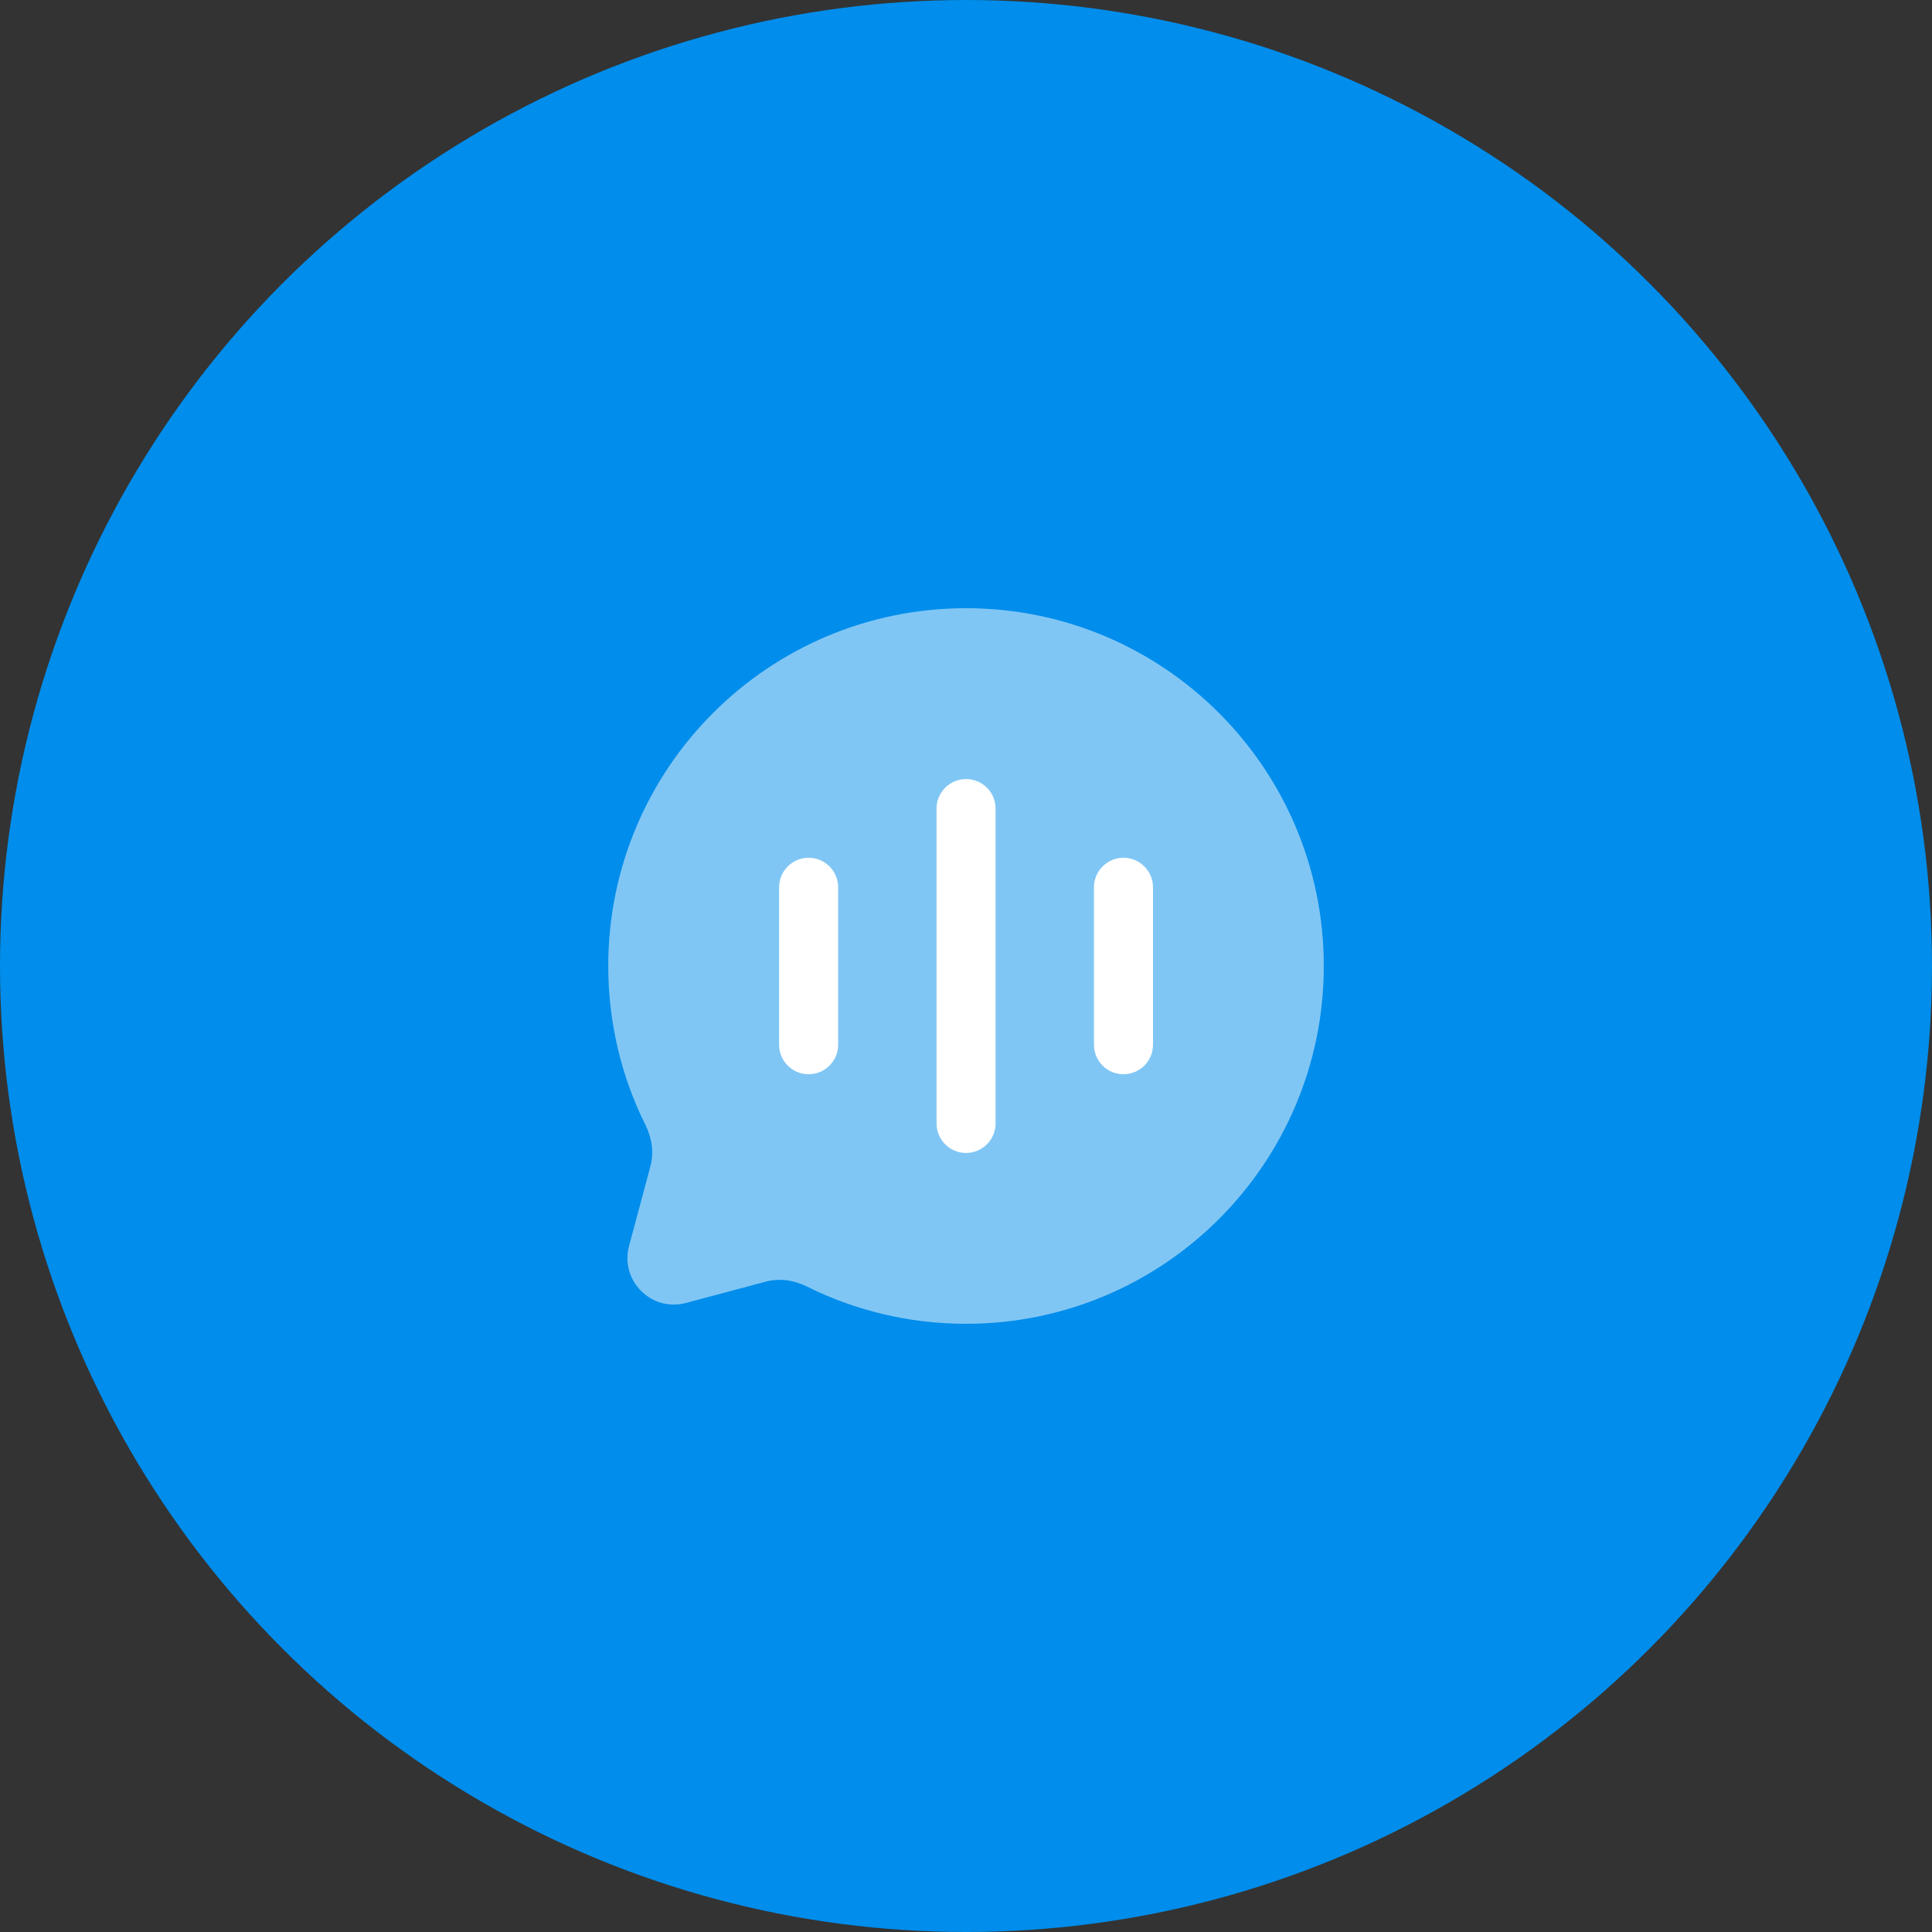 <?xml version="1.0" encoding="UTF-8"?> <svg xmlns="http://www.w3.org/2000/svg" width="52" height="52" viewBox="0 0 52 52" fill="none"><rect x="0" y="0" width="52" height="52" fill="#333333" stroke="none"/><circle cx="26" cy="26" r="26" fill="#008DEB"></circle><path opacity="0.5" d="M26.001 35.63C31.319 35.63 35.63 31.318 35.63 26C35.63 20.682 31.319 16.37 26.001 16.37C20.682 16.37 16.371 20.682 16.371 26C16.371 27.54 16.733 28.996 17.376 30.287C17.547 30.631 17.604 31.023 17.505 31.393L16.931 33.537C16.682 34.467 17.533 35.319 18.464 35.069L20.608 34.496C20.978 34.397 21.37 34.454 21.713 34.625C23.004 35.268 24.46 35.63 26.001 35.63Z" fill="white"></path><path fill-rule="evenodd" clip-rule="evenodd" d="M26.001 20.969C25.562 20.969 25.207 21.324 25.207 21.763V30.237C25.207 30.676 25.562 31.032 26.001 31.032C26.44 31.032 26.796 30.676 26.796 30.237V21.763C26.796 21.324 26.44 20.969 26.001 20.969Z" fill="white"></path><path fill-rule="evenodd" clip-rule="evenodd" d="M21.764 23.087C21.325 23.087 20.97 23.443 20.97 23.882V28.119C20.97 28.558 21.325 28.913 21.764 28.913C22.203 28.913 22.559 28.558 22.559 28.119V23.882C22.559 23.443 22.203 23.087 21.764 23.087Z" fill="white"></path><path d="M29.444 23.882C29.444 23.443 29.799 23.087 30.238 23.087C30.677 23.087 31.033 23.443 31.033 23.882V28.119C31.033 28.558 30.677 28.913 30.238 28.913C29.799 28.913 29.444 28.558 29.444 28.119V23.882Z" fill="white"></path></svg> 